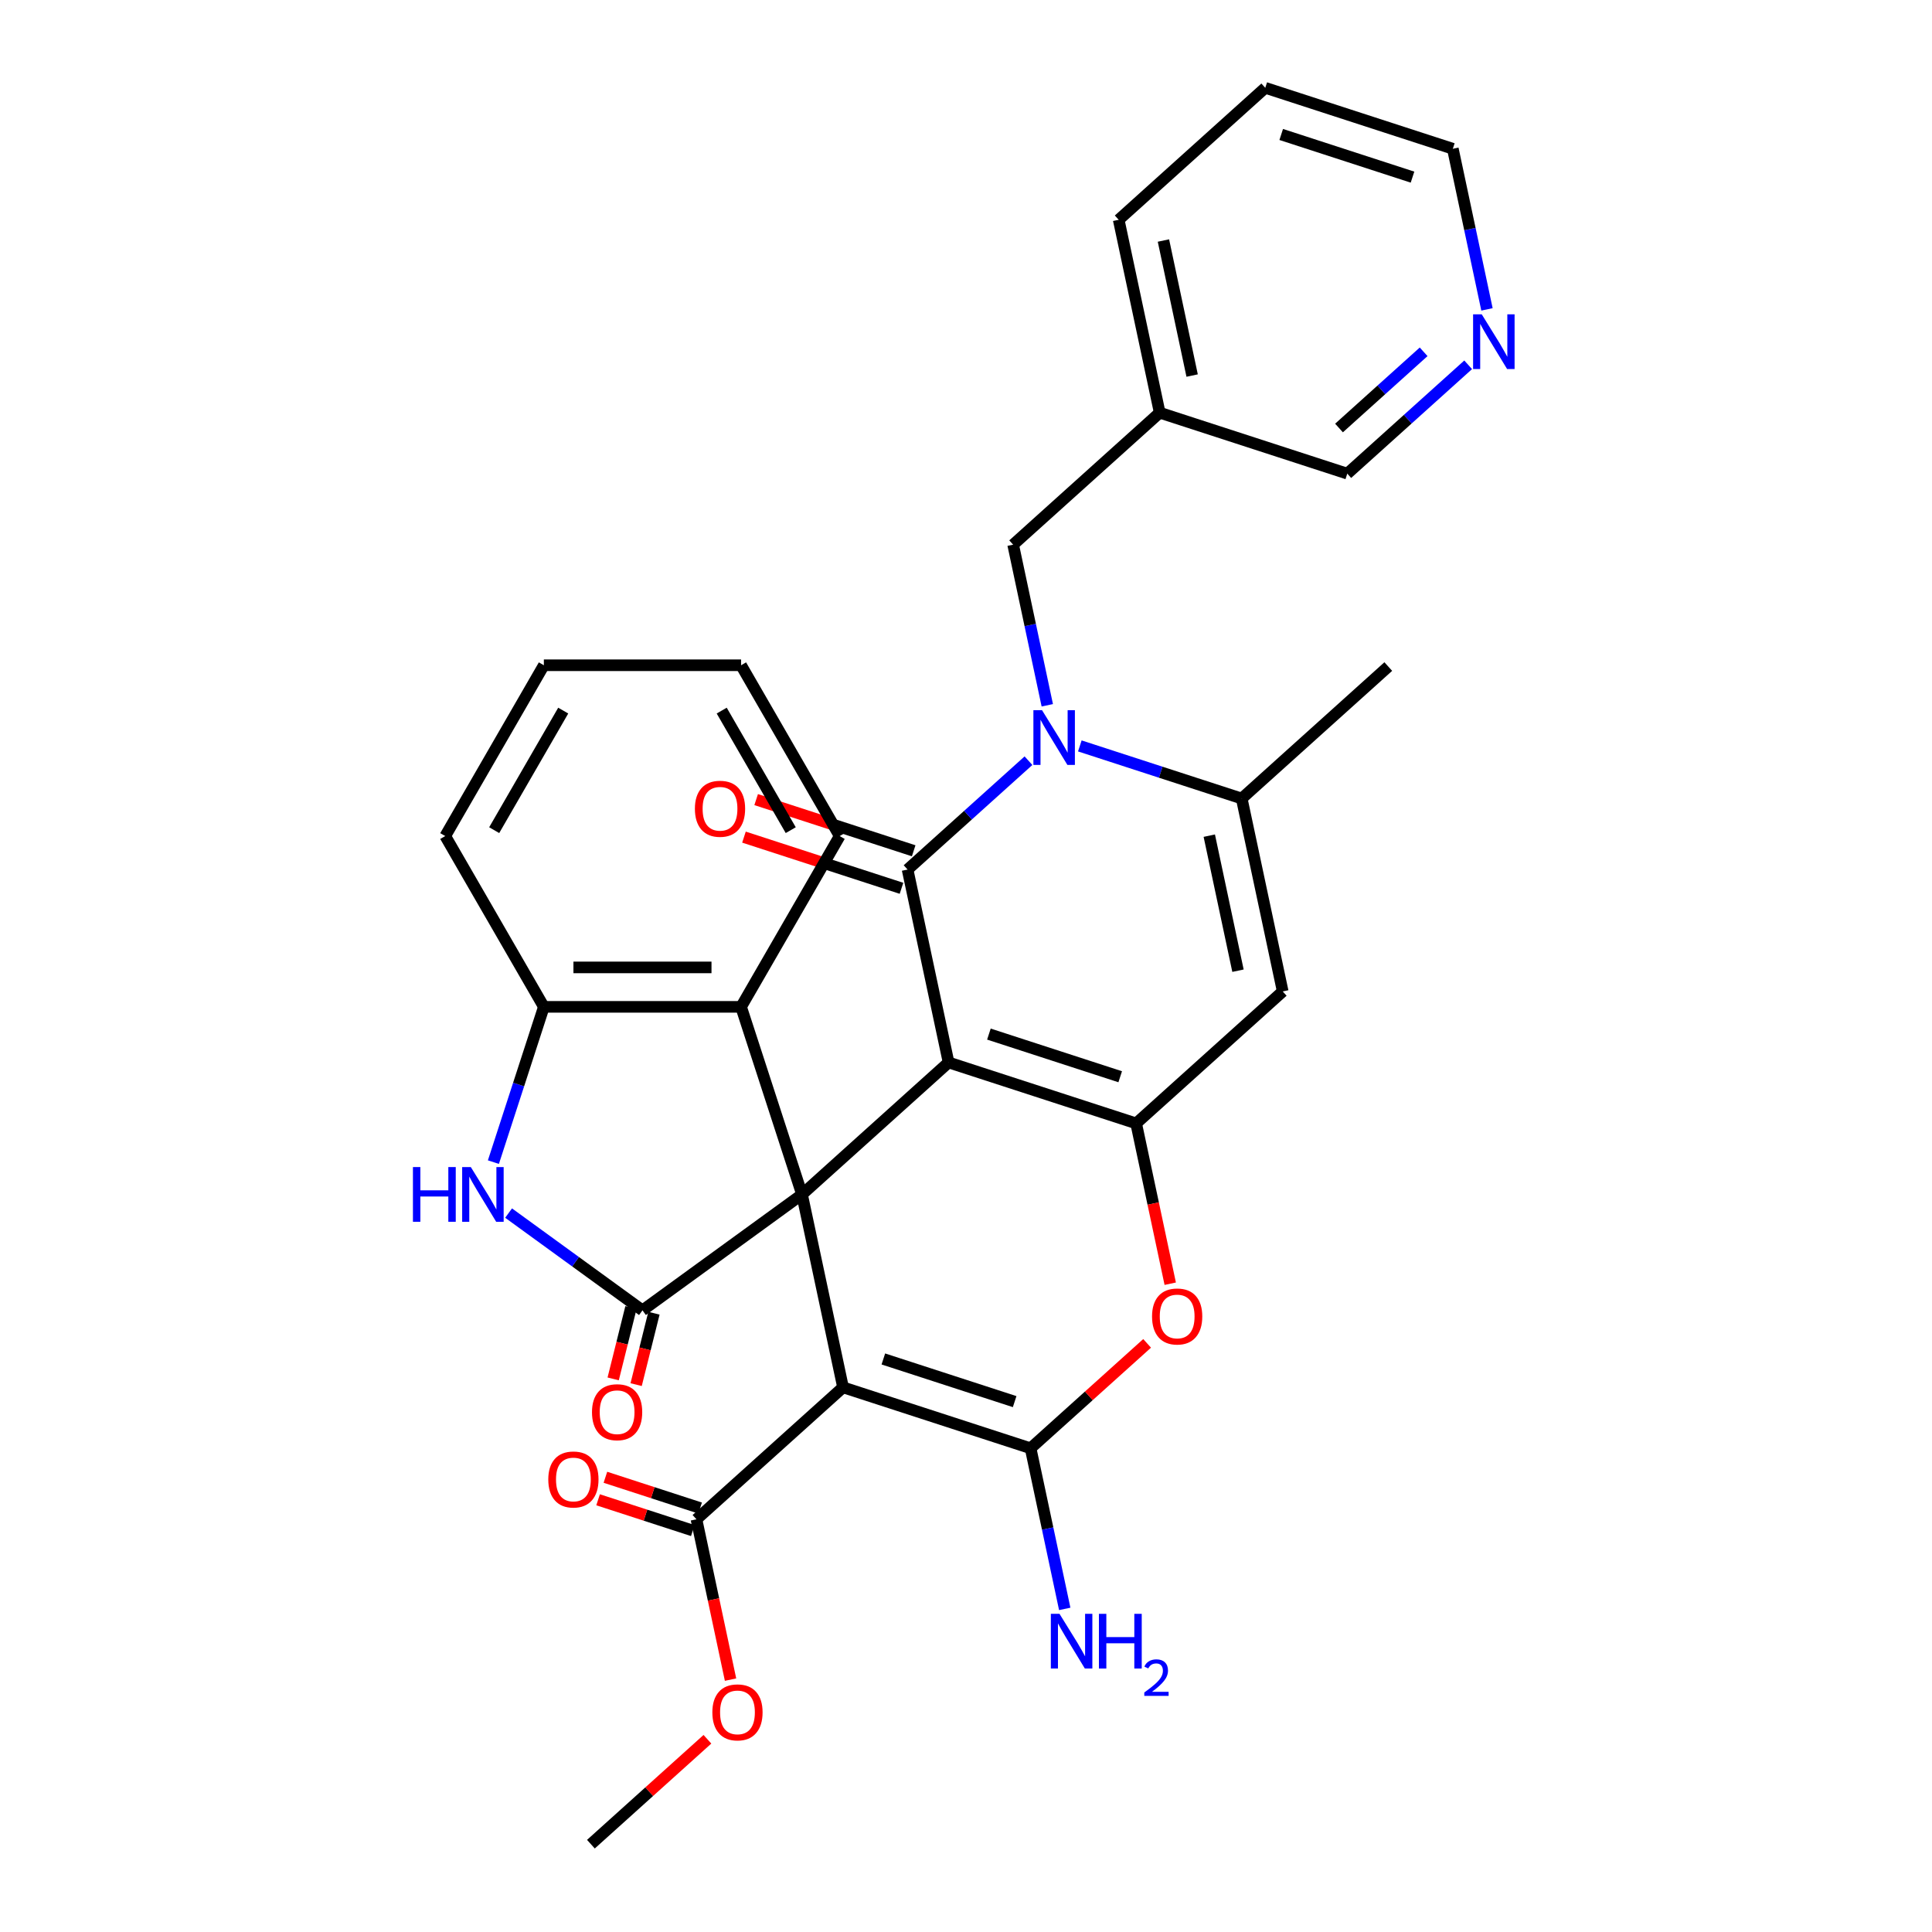 <?xml version='1.0' encoding='iso-8859-1'?>
<svg version='1.1' baseProfile='full'
              xmlns='http://www.w3.org/2000/svg'
                      xmlns:rdkit='http://www.rdkit.org/xml'
                      xmlns:xlink='http://www.w3.org/1999/xlink'
                  xml:space='preserve'
width='1000px' height='1000px' viewBox='0 0 1000 1000'>
<!-- END OF HEADER -->
<rect style='opacity:1.0;fill:#FFFFFF;stroke:none' width='1000' height='1000' x='0' y='0'> </rect>
<path class='bond-0' d='M 490.987,549.925 L 415.126,618.231' style='fill:none;fill-rule:evenodd;stroke:#000000;stroke-width:6px;stroke-linecap:butt;stroke-linejoin:miter;stroke-opacity:1' />
<path class='bond-1' d='M 490.987,549.925 L 469.763,450.075' style='fill:none;fill-rule:evenodd;stroke:#000000;stroke-width:6px;stroke-linecap:butt;stroke-linejoin:miter;stroke-opacity:1' />
<path class='bond-3' d='M 490.987,549.925 L 588.073,581.47' style='fill:none;fill-rule:evenodd;stroke:#000000;stroke-width:6px;stroke-linecap:butt;stroke-linejoin:miter;stroke-opacity:1' />
<path class='bond-3' d='M 511.859,535.24 L 579.819,557.322' style='fill:none;fill-rule:evenodd;stroke:#000000;stroke-width:6px;stroke-linecap:butt;stroke-linejoin:miter;stroke-opacity:1' />
<path class='bond-2' d='M 415.126,618.231 L 436.35,718.082' style='fill:none;fill-rule:evenodd;stroke:#000000;stroke-width:6px;stroke-linecap:butt;stroke-linejoin:miter;stroke-opacity:1' />
<path class='bond-6' d='M 415.126,618.231 L 332.54,678.234' style='fill:none;fill-rule:evenodd;stroke:#000000;stroke-width:6px;stroke-linecap:butt;stroke-linejoin:miter;stroke-opacity:1' />
<path class='bond-11' d='M 415.126,618.231 L 383.581,521.146' style='fill:none;fill-rule:evenodd;stroke:#000000;stroke-width:6px;stroke-linecap:butt;stroke-linejoin:miter;stroke-opacity:1' />
<path class='bond-4' d='M 469.763,450.075 L 501.048,421.906' style='fill:none;fill-rule:evenodd;stroke:#000000;stroke-width:6px;stroke-linecap:butt;stroke-linejoin:miter;stroke-opacity:1' />
<path class='bond-4' d='M 501.048,421.906 L 532.333,393.737' style='fill:none;fill-rule:evenodd;stroke:#0000FF;stroke-width:6px;stroke-linecap:butt;stroke-linejoin:miter;stroke-opacity:1' />
<path class='bond-15' d='M 472.918,440.366 L 432.151,427.12' style='fill:none;fill-rule:evenodd;stroke:#000000;stroke-width:6px;stroke-linecap:butt;stroke-linejoin:miter;stroke-opacity:1' />
<path class='bond-15' d='M 432.151,427.12 L 391.384,413.874' style='fill:none;fill-rule:evenodd;stroke:#FF0000;stroke-width:6px;stroke-linecap:butt;stroke-linejoin:miter;stroke-opacity:1' />
<path class='bond-15' d='M 466.609,459.783 L 425.842,446.537' style='fill:none;fill-rule:evenodd;stroke:#000000;stroke-width:6px;stroke-linecap:butt;stroke-linejoin:miter;stroke-opacity:1' />
<path class='bond-15' d='M 425.842,446.537 L 385.075,433.291' style='fill:none;fill-rule:evenodd;stroke:#FF0000;stroke-width:6px;stroke-linecap:butt;stroke-linejoin:miter;stroke-opacity:1' />
<path class='bond-5' d='M 436.35,718.082 L 533.435,749.627' style='fill:none;fill-rule:evenodd;stroke:#000000;stroke-width:6px;stroke-linecap:butt;stroke-linejoin:miter;stroke-opacity:1' />
<path class='bond-5' d='M 457.222,703.397 L 525.182,725.479' style='fill:none;fill-rule:evenodd;stroke:#000000;stroke-width:6px;stroke-linecap:butt;stroke-linejoin:miter;stroke-opacity:1' />
<path class='bond-12' d='M 436.35,718.082 L 360.488,786.388' style='fill:none;fill-rule:evenodd;stroke:#000000;stroke-width:6px;stroke-linecap:butt;stroke-linejoin:miter;stroke-opacity:1' />
<path class='bond-7' d='M 588.073,581.47 L 596.892,622.96' style='fill:none;fill-rule:evenodd;stroke:#000000;stroke-width:6px;stroke-linecap:butt;stroke-linejoin:miter;stroke-opacity:1' />
<path class='bond-7' d='M 596.892,622.96 L 605.711,664.449' style='fill:none;fill-rule:evenodd;stroke:#FF0000;stroke-width:6px;stroke-linecap:butt;stroke-linejoin:miter;stroke-opacity:1' />
<path class='bond-8' d='M 588.073,581.47 L 663.934,513.164' style='fill:none;fill-rule:evenodd;stroke:#000000;stroke-width:6px;stroke-linecap:butt;stroke-linejoin:miter;stroke-opacity:1' />
<path class='bond-10' d='M 558.917,386.087 L 600.814,399.7' style='fill:none;fill-rule:evenodd;stroke:#0000FF;stroke-width:6px;stroke-linecap:butt;stroke-linejoin:miter;stroke-opacity:1' />
<path class='bond-10' d='M 600.814,399.7 L 642.71,413.313' style='fill:none;fill-rule:evenodd;stroke:#000000;stroke-width:6px;stroke-linecap:butt;stroke-linejoin:miter;stroke-opacity:1' />
<path class='bond-14' d='M 542.073,365.056 L 533.237,323.487' style='fill:none;fill-rule:evenodd;stroke:#0000FF;stroke-width:6px;stroke-linecap:butt;stroke-linejoin:miter;stroke-opacity:1' />
<path class='bond-14' d='M 533.237,323.487 L 524.401,281.918' style='fill:none;fill-rule:evenodd;stroke:#000000;stroke-width:6px;stroke-linecap:butt;stroke-linejoin:miter;stroke-opacity:1' />
<path class='bond-17' d='M 533.435,749.627 L 542.271,791.197' style='fill:none;fill-rule:evenodd;stroke:#000000;stroke-width:6px;stroke-linecap:butt;stroke-linejoin:miter;stroke-opacity:1' />
<path class='bond-17' d='M 542.271,791.197 L 551.107,832.766' style='fill:none;fill-rule:evenodd;stroke:#0000FF;stroke-width:6px;stroke-linecap:butt;stroke-linejoin:miter;stroke-opacity:1' />
<path class='bond-32' d='M 533.435,749.627 L 563.59,722.476' style='fill:none;fill-rule:evenodd;stroke:#000000;stroke-width:6px;stroke-linecap:butt;stroke-linejoin:miter;stroke-opacity:1' />
<path class='bond-32' d='M 563.59,722.476 L 593.745,695.325' style='fill:none;fill-rule:evenodd;stroke:#FF0000;stroke-width:6px;stroke-linecap:butt;stroke-linejoin:miter;stroke-opacity:1' />
<path class='bond-9' d='M 332.54,678.234 L 297.893,653.061' style='fill:none;fill-rule:evenodd;stroke:#000000;stroke-width:6px;stroke-linecap:butt;stroke-linejoin:miter;stroke-opacity:1' />
<path class='bond-9' d='M 297.893,653.061 L 263.246,627.889' style='fill:none;fill-rule:evenodd;stroke:#0000FF;stroke-width:6px;stroke-linecap:butt;stroke-linejoin:miter;stroke-opacity:1' />
<path class='bond-16' d='M 326.597,676.752 L 321.988,695.233' style='fill:none;fill-rule:evenodd;stroke:#000000;stroke-width:6px;stroke-linecap:butt;stroke-linejoin:miter;stroke-opacity:1' />
<path class='bond-16' d='M 321.988,695.233 L 317.379,713.714' style='fill:none;fill-rule:evenodd;stroke:#FF0000;stroke-width:6px;stroke-linecap:butt;stroke-linejoin:miter;stroke-opacity:1' />
<path class='bond-16' d='M 338.483,679.716 L 333.874,698.197' style='fill:none;fill-rule:evenodd;stroke:#000000;stroke-width:6px;stroke-linecap:butt;stroke-linejoin:miter;stroke-opacity:1' />
<path class='bond-16' d='M 333.874,698.197 L 329.265,716.678' style='fill:none;fill-rule:evenodd;stroke:#FF0000;stroke-width:6px;stroke-linecap:butt;stroke-linejoin:miter;stroke-opacity:1' />
<path class='bond-34' d='M 663.934,513.164 L 642.71,413.313' style='fill:none;fill-rule:evenodd;stroke:#000000;stroke-width:6px;stroke-linecap:butt;stroke-linejoin:miter;stroke-opacity:1' />
<path class='bond-34' d='M 640.781,502.432 L 625.924,432.536' style='fill:none;fill-rule:evenodd;stroke:#000000;stroke-width:6px;stroke-linecap:butt;stroke-linejoin:miter;stroke-opacity:1' />
<path class='bond-33' d='M 255.384,601.519 L 268.442,561.333' style='fill:none;fill-rule:evenodd;stroke:#0000FF;stroke-width:6px;stroke-linecap:butt;stroke-linejoin:miter;stroke-opacity:1' />
<path class='bond-33' d='M 268.442,561.333 L 281.499,521.146' style='fill:none;fill-rule:evenodd;stroke:#000000;stroke-width:6px;stroke-linecap:butt;stroke-linejoin:miter;stroke-opacity:1' />
<path class='bond-22' d='M 642.71,413.313 L 718.572,345.007' style='fill:none;fill-rule:evenodd;stroke:#000000;stroke-width:6px;stroke-linecap:butt;stroke-linejoin:miter;stroke-opacity:1' />
<path class='bond-13' d='M 383.581,521.146 L 281.499,521.146' style='fill:none;fill-rule:evenodd;stroke:#000000;stroke-width:6px;stroke-linecap:butt;stroke-linejoin:miter;stroke-opacity:1' />
<path class='bond-13' d='M 368.269,500.73 L 296.811,500.73' style='fill:none;fill-rule:evenodd;stroke:#000000;stroke-width:6px;stroke-linecap:butt;stroke-linejoin:miter;stroke-opacity:1' />
<path class='bond-24' d='M 383.581,521.146 L 434.622,432.741' style='fill:none;fill-rule:evenodd;stroke:#000000;stroke-width:6px;stroke-linecap:butt;stroke-linejoin:miter;stroke-opacity:1' />
<path class='bond-18' d='M 362.381,780.563 L 337.869,772.599' style='fill:none;fill-rule:evenodd;stroke:#000000;stroke-width:6px;stroke-linecap:butt;stroke-linejoin:miter;stroke-opacity:1' />
<path class='bond-18' d='M 337.869,772.599 L 313.358,764.635' style='fill:none;fill-rule:evenodd;stroke:#FF0000;stroke-width:6px;stroke-linecap:butt;stroke-linejoin:miter;stroke-opacity:1' />
<path class='bond-18' d='M 358.596,792.214 L 334.084,784.249' style='fill:none;fill-rule:evenodd;stroke:#000000;stroke-width:6px;stroke-linecap:butt;stroke-linejoin:miter;stroke-opacity:1' />
<path class='bond-18' d='M 334.084,784.249 L 309.572,776.285' style='fill:none;fill-rule:evenodd;stroke:#FF0000;stroke-width:6px;stroke-linecap:butt;stroke-linejoin:miter;stroke-opacity:1' />
<path class='bond-21' d='M 360.488,786.388 L 369.307,827.878' style='fill:none;fill-rule:evenodd;stroke:#000000;stroke-width:6px;stroke-linecap:butt;stroke-linejoin:miter;stroke-opacity:1' />
<path class='bond-21' d='M 369.307,827.878 L 378.126,869.367' style='fill:none;fill-rule:evenodd;stroke:#FF0000;stroke-width:6px;stroke-linecap:butt;stroke-linejoin:miter;stroke-opacity:1' />
<path class='bond-25' d='M 281.499,521.146 L 230.458,432.741' style='fill:none;fill-rule:evenodd;stroke:#000000;stroke-width:6px;stroke-linecap:butt;stroke-linejoin:miter;stroke-opacity:1' />
<path class='bond-20' d='M 524.401,281.918 L 600.262,213.612' style='fill:none;fill-rule:evenodd;stroke:#000000;stroke-width:6px;stroke-linecap:butt;stroke-linejoin:miter;stroke-opacity:1' />
<path class='bond-19' d='M 759.917,188.819 L 728.633,216.988' style='fill:none;fill-rule:evenodd;stroke:#0000FF;stroke-width:6px;stroke-linecap:butt;stroke-linejoin:miter;stroke-opacity:1' />
<path class='bond-19' d='M 728.633,216.988 L 697.348,245.157' style='fill:none;fill-rule:evenodd;stroke:#000000;stroke-width:6px;stroke-linecap:butt;stroke-linejoin:miter;stroke-opacity:1' />
<path class='bond-19' d='M 736.871,182.097 L 714.971,201.815' style='fill:none;fill-rule:evenodd;stroke:#0000FF;stroke-width:6px;stroke-linecap:butt;stroke-linejoin:miter;stroke-opacity:1' />
<path class='bond-19' d='M 714.971,201.815 L 693.072,221.534' style='fill:none;fill-rule:evenodd;stroke:#000000;stroke-width:6px;stroke-linecap:butt;stroke-linejoin:miter;stroke-opacity:1' />
<path class='bond-26' d='M 769.657,160.138 L 760.821,118.569' style='fill:none;fill-rule:evenodd;stroke:#0000FF;stroke-width:6px;stroke-linecap:butt;stroke-linejoin:miter;stroke-opacity:1' />
<path class='bond-26' d='M 760.821,118.569 L 751.985,76.999' style='fill:none;fill-rule:evenodd;stroke:#000000;stroke-width:6px;stroke-linecap:butt;stroke-linejoin:miter;stroke-opacity:1' />
<path class='bond-23' d='M 600.262,213.612 L 697.348,245.157' style='fill:none;fill-rule:evenodd;stroke:#000000;stroke-width:6px;stroke-linecap:butt;stroke-linejoin:miter;stroke-opacity:1' />
<path class='bond-27' d='M 600.262,213.612 L 579.038,113.761' style='fill:none;fill-rule:evenodd;stroke:#000000;stroke-width:6px;stroke-linecap:butt;stroke-linejoin:miter;stroke-opacity:1' />
<path class='bond-27' d='M 617.049,194.389 L 602.192,124.493' style='fill:none;fill-rule:evenodd;stroke:#000000;stroke-width:6px;stroke-linecap:butt;stroke-linejoin:miter;stroke-opacity:1' />
<path class='bond-28' d='M 366.16,900.243 L 336.006,927.394' style='fill:none;fill-rule:evenodd;stroke:#FF0000;stroke-width:6px;stroke-linecap:butt;stroke-linejoin:miter;stroke-opacity:1' />
<path class='bond-28' d='M 336.006,927.394 L 305.851,954.545' style='fill:none;fill-rule:evenodd;stroke:#000000;stroke-width:6px;stroke-linecap:butt;stroke-linejoin:miter;stroke-opacity:1' />
<path class='bond-30' d='M 434.622,432.741 L 383.581,344.335' style='fill:none;fill-rule:evenodd;stroke:#000000;stroke-width:6px;stroke-linecap:butt;stroke-linejoin:miter;stroke-opacity:1' />
<path class='bond-30' d='M 409.285,429.688 L 373.556,367.804' style='fill:none;fill-rule:evenodd;stroke:#000000;stroke-width:6px;stroke-linecap:butt;stroke-linejoin:miter;stroke-opacity:1' />
<path class='bond-35' d='M 230.458,432.741 L 281.499,344.335' style='fill:none;fill-rule:evenodd;stroke:#000000;stroke-width:6px;stroke-linecap:butt;stroke-linejoin:miter;stroke-opacity:1' />
<path class='bond-35' d='M 255.796,429.688 L 291.524,367.804' style='fill:none;fill-rule:evenodd;stroke:#000000;stroke-width:6px;stroke-linecap:butt;stroke-linejoin:miter;stroke-opacity:1' />
<path class='bond-36' d='M 751.985,76.999 L 654.9,45.455' style='fill:none;fill-rule:evenodd;stroke:#000000;stroke-width:6px;stroke-linecap:butt;stroke-linejoin:miter;stroke-opacity:1' />
<path class='bond-36' d='M 731.114,91.685 L 663.154,69.603' style='fill:none;fill-rule:evenodd;stroke:#000000;stroke-width:6px;stroke-linecap:butt;stroke-linejoin:miter;stroke-opacity:1' />
<path class='bond-29' d='M 579.038,113.761 L 654.9,45.455' style='fill:none;fill-rule:evenodd;stroke:#000000;stroke-width:6px;stroke-linecap:butt;stroke-linejoin:miter;stroke-opacity:1' />
<path class='bond-31' d='M 383.581,344.335 L 281.499,344.335' style='fill:none;fill-rule:evenodd;stroke:#000000;stroke-width:6px;stroke-linecap:butt;stroke-linejoin:miter;stroke-opacity:1' />
<path  class='atom-5' d='M 539.365 367.609
L 548.645 382.609
Q 549.565 384.089, 551.045 386.769
Q 552.525 389.449, 552.605 389.609
L 552.605 367.609
L 556.365 367.609
L 556.365 395.929
L 552.485 395.929
L 542.525 379.529
Q 541.365 377.609, 540.125 375.409
Q 538.925 373.209, 538.565 372.529
L 538.565 395.929
L 534.885 395.929
L 534.885 367.609
L 539.365 367.609
' fill='#0000FF'/>
<path  class='atom-8' d='M 596.297 681.401
Q 596.297 674.601, 599.657 670.801
Q 603.017 667.001, 609.297 667.001
Q 615.577 667.001, 618.937 670.801
Q 622.297 674.601, 622.297 681.401
Q 622.297 688.281, 618.897 692.201
Q 615.497 696.081, 609.297 696.081
Q 603.057 696.081, 599.657 692.201
Q 596.297 688.321, 596.297 681.401
M 609.297 692.881
Q 613.617 692.881, 615.937 690.001
Q 618.297 687.081, 618.297 681.401
Q 618.297 675.841, 615.937 673.041
Q 613.617 670.201, 609.297 670.201
Q 604.977 670.201, 602.617 673.001
Q 600.297 675.801, 600.297 681.401
Q 600.297 687.121, 602.617 690.001
Q 604.977 692.881, 609.297 692.881
' fill='#FF0000'/>
<path  class='atom-10' d='M 213.734 604.071
L 217.574 604.071
L 217.574 616.111
L 232.054 616.111
L 232.054 604.071
L 235.894 604.071
L 235.894 632.391
L 232.054 632.391
L 232.054 619.311
L 217.574 619.311
L 217.574 632.391
L 213.734 632.391
L 213.734 604.071
' fill='#0000FF'/>
<path  class='atom-10' d='M 243.694 604.071
L 252.974 619.071
Q 253.894 620.551, 255.374 623.231
Q 256.854 625.911, 256.934 626.071
L 256.934 604.071
L 260.694 604.071
L 260.694 632.391
L 256.814 632.391
L 246.854 615.991
Q 245.694 614.071, 244.454 611.871
Q 243.254 609.671, 242.894 608.991
L 242.894 632.391
L 239.214 632.391
L 239.214 604.071
L 243.694 604.071
' fill='#0000FF'/>
<path  class='atom-16' d='M 359.678 418.61
Q 359.678 411.81, 363.038 408.01
Q 366.398 404.21, 372.678 404.21
Q 378.958 404.21, 382.318 408.01
Q 385.678 411.81, 385.678 418.61
Q 385.678 425.49, 382.278 429.41
Q 378.878 433.29, 372.678 433.29
Q 366.438 433.29, 363.038 429.41
Q 359.678 425.53, 359.678 418.61
M 372.678 430.09
Q 376.998 430.09, 379.318 427.21
Q 381.678 424.29, 381.678 418.61
Q 381.678 413.05, 379.318 410.25
Q 376.998 407.41, 372.678 407.41
Q 368.358 407.41, 365.998 410.21
Q 363.678 413.01, 363.678 418.61
Q 363.678 424.33, 365.998 427.21
Q 368.358 430.09, 372.678 430.09
' fill='#FF0000'/>
<path  class='atom-17' d='M 306.413 730.952
Q 306.413 724.152, 309.773 720.352
Q 313.133 716.552, 319.413 716.552
Q 325.693 716.552, 329.053 720.352
Q 332.413 724.152, 332.413 730.952
Q 332.413 737.832, 329.013 741.752
Q 325.613 745.632, 319.413 745.632
Q 313.173 745.632, 309.773 741.752
Q 306.413 737.872, 306.413 730.952
M 319.413 742.432
Q 323.733 742.432, 326.053 739.552
Q 328.413 736.632, 328.413 730.952
Q 328.413 725.392, 326.053 722.592
Q 323.733 719.752, 319.413 719.752
Q 315.093 719.752, 312.733 722.552
Q 310.413 725.352, 310.413 730.952
Q 310.413 736.672, 312.733 739.552
Q 315.093 742.432, 319.413 742.432
' fill='#FF0000'/>
<path  class='atom-18' d='M 548.399 835.318
L 557.679 850.318
Q 558.599 851.798, 560.079 854.478
Q 561.559 857.158, 561.639 857.318
L 561.639 835.318
L 565.399 835.318
L 565.399 863.638
L 561.519 863.638
L 551.559 847.238
Q 550.399 845.318, 549.159 843.118
Q 547.959 840.918, 547.599 840.238
L 547.599 863.638
L 543.919 863.638
L 543.919 835.318
L 548.399 835.318
' fill='#0000FF'/>
<path  class='atom-18' d='M 568.799 835.318
L 572.639 835.318
L 572.639 847.358
L 587.119 847.358
L 587.119 835.318
L 590.959 835.318
L 590.959 863.638
L 587.119 863.638
L 587.119 850.558
L 572.639 850.558
L 572.639 863.638
L 568.799 863.638
L 568.799 835.318
' fill='#0000FF'/>
<path  class='atom-18' d='M 592.332 862.645
Q 593.019 860.876, 594.655 859.899
Q 596.292 858.896, 598.563 858.896
Q 601.387 858.896, 602.971 860.427
Q 604.555 861.958, 604.555 864.678
Q 604.555 867.45, 602.496 870.037
Q 600.463 872.624, 596.239 875.686
L 604.872 875.686
L 604.872 877.798
L 592.279 877.798
L 592.279 876.03
Q 595.764 873.548, 597.823 871.7
Q 599.909 869.852, 600.912 868.189
Q 601.915 866.526, 601.915 864.81
Q 601.915 863.014, 601.018 862.011
Q 600.12 861.008, 598.563 861.008
Q 597.058 861.008, 596.055 861.615
Q 595.051 862.222, 594.339 863.569
L 592.332 862.645
' fill='#0000FF'/>
<path  class='atom-19' d='M 283.791 765.772
Q 283.791 758.972, 287.151 755.172
Q 290.511 751.372, 296.791 751.372
Q 303.071 751.372, 306.431 755.172
Q 309.791 758.972, 309.791 765.772
Q 309.791 772.652, 306.391 776.572
Q 302.991 780.452, 296.791 780.452
Q 290.551 780.452, 287.151 776.572
Q 283.791 772.692, 283.791 765.772
M 296.791 777.252
Q 301.111 777.252, 303.431 774.372
Q 305.791 771.452, 305.791 765.772
Q 305.791 760.212, 303.431 757.412
Q 301.111 754.572, 296.791 754.572
Q 292.471 754.572, 290.111 757.372
Q 287.791 760.172, 287.791 765.772
Q 287.791 771.492, 290.111 774.372
Q 292.471 777.252, 296.791 777.252
' fill='#FF0000'/>
<path  class='atom-20' d='M 766.949 162.691
L 776.229 177.691
Q 777.149 179.171, 778.629 181.851
Q 780.109 184.531, 780.189 184.691
L 780.189 162.691
L 783.949 162.691
L 783.949 191.011
L 780.069 191.011
L 770.109 174.611
Q 768.949 172.691, 767.709 170.491
Q 766.509 168.291, 766.149 167.611
L 766.149 191.011
L 762.469 191.011
L 762.469 162.691
L 766.949 162.691
' fill='#0000FF'/>
<path  class='atom-22' d='M 368.712 886.319
Q 368.712 879.519, 372.072 875.719
Q 375.432 871.919, 381.712 871.919
Q 387.992 871.919, 391.352 875.719
Q 394.712 879.519, 394.712 886.319
Q 394.712 893.199, 391.312 897.119
Q 387.912 900.999, 381.712 900.999
Q 375.472 900.999, 372.072 897.119
Q 368.712 893.239, 368.712 886.319
M 381.712 897.799
Q 386.032 897.799, 388.352 894.919
Q 390.712 891.999, 390.712 886.319
Q 390.712 880.759, 388.352 877.959
Q 386.032 875.119, 381.712 875.119
Q 377.392 875.119, 375.032 877.919
Q 372.712 880.719, 372.712 886.319
Q 372.712 892.039, 375.032 894.919
Q 377.392 897.799, 381.712 897.799
' fill='#FF0000'/>
</svg>
